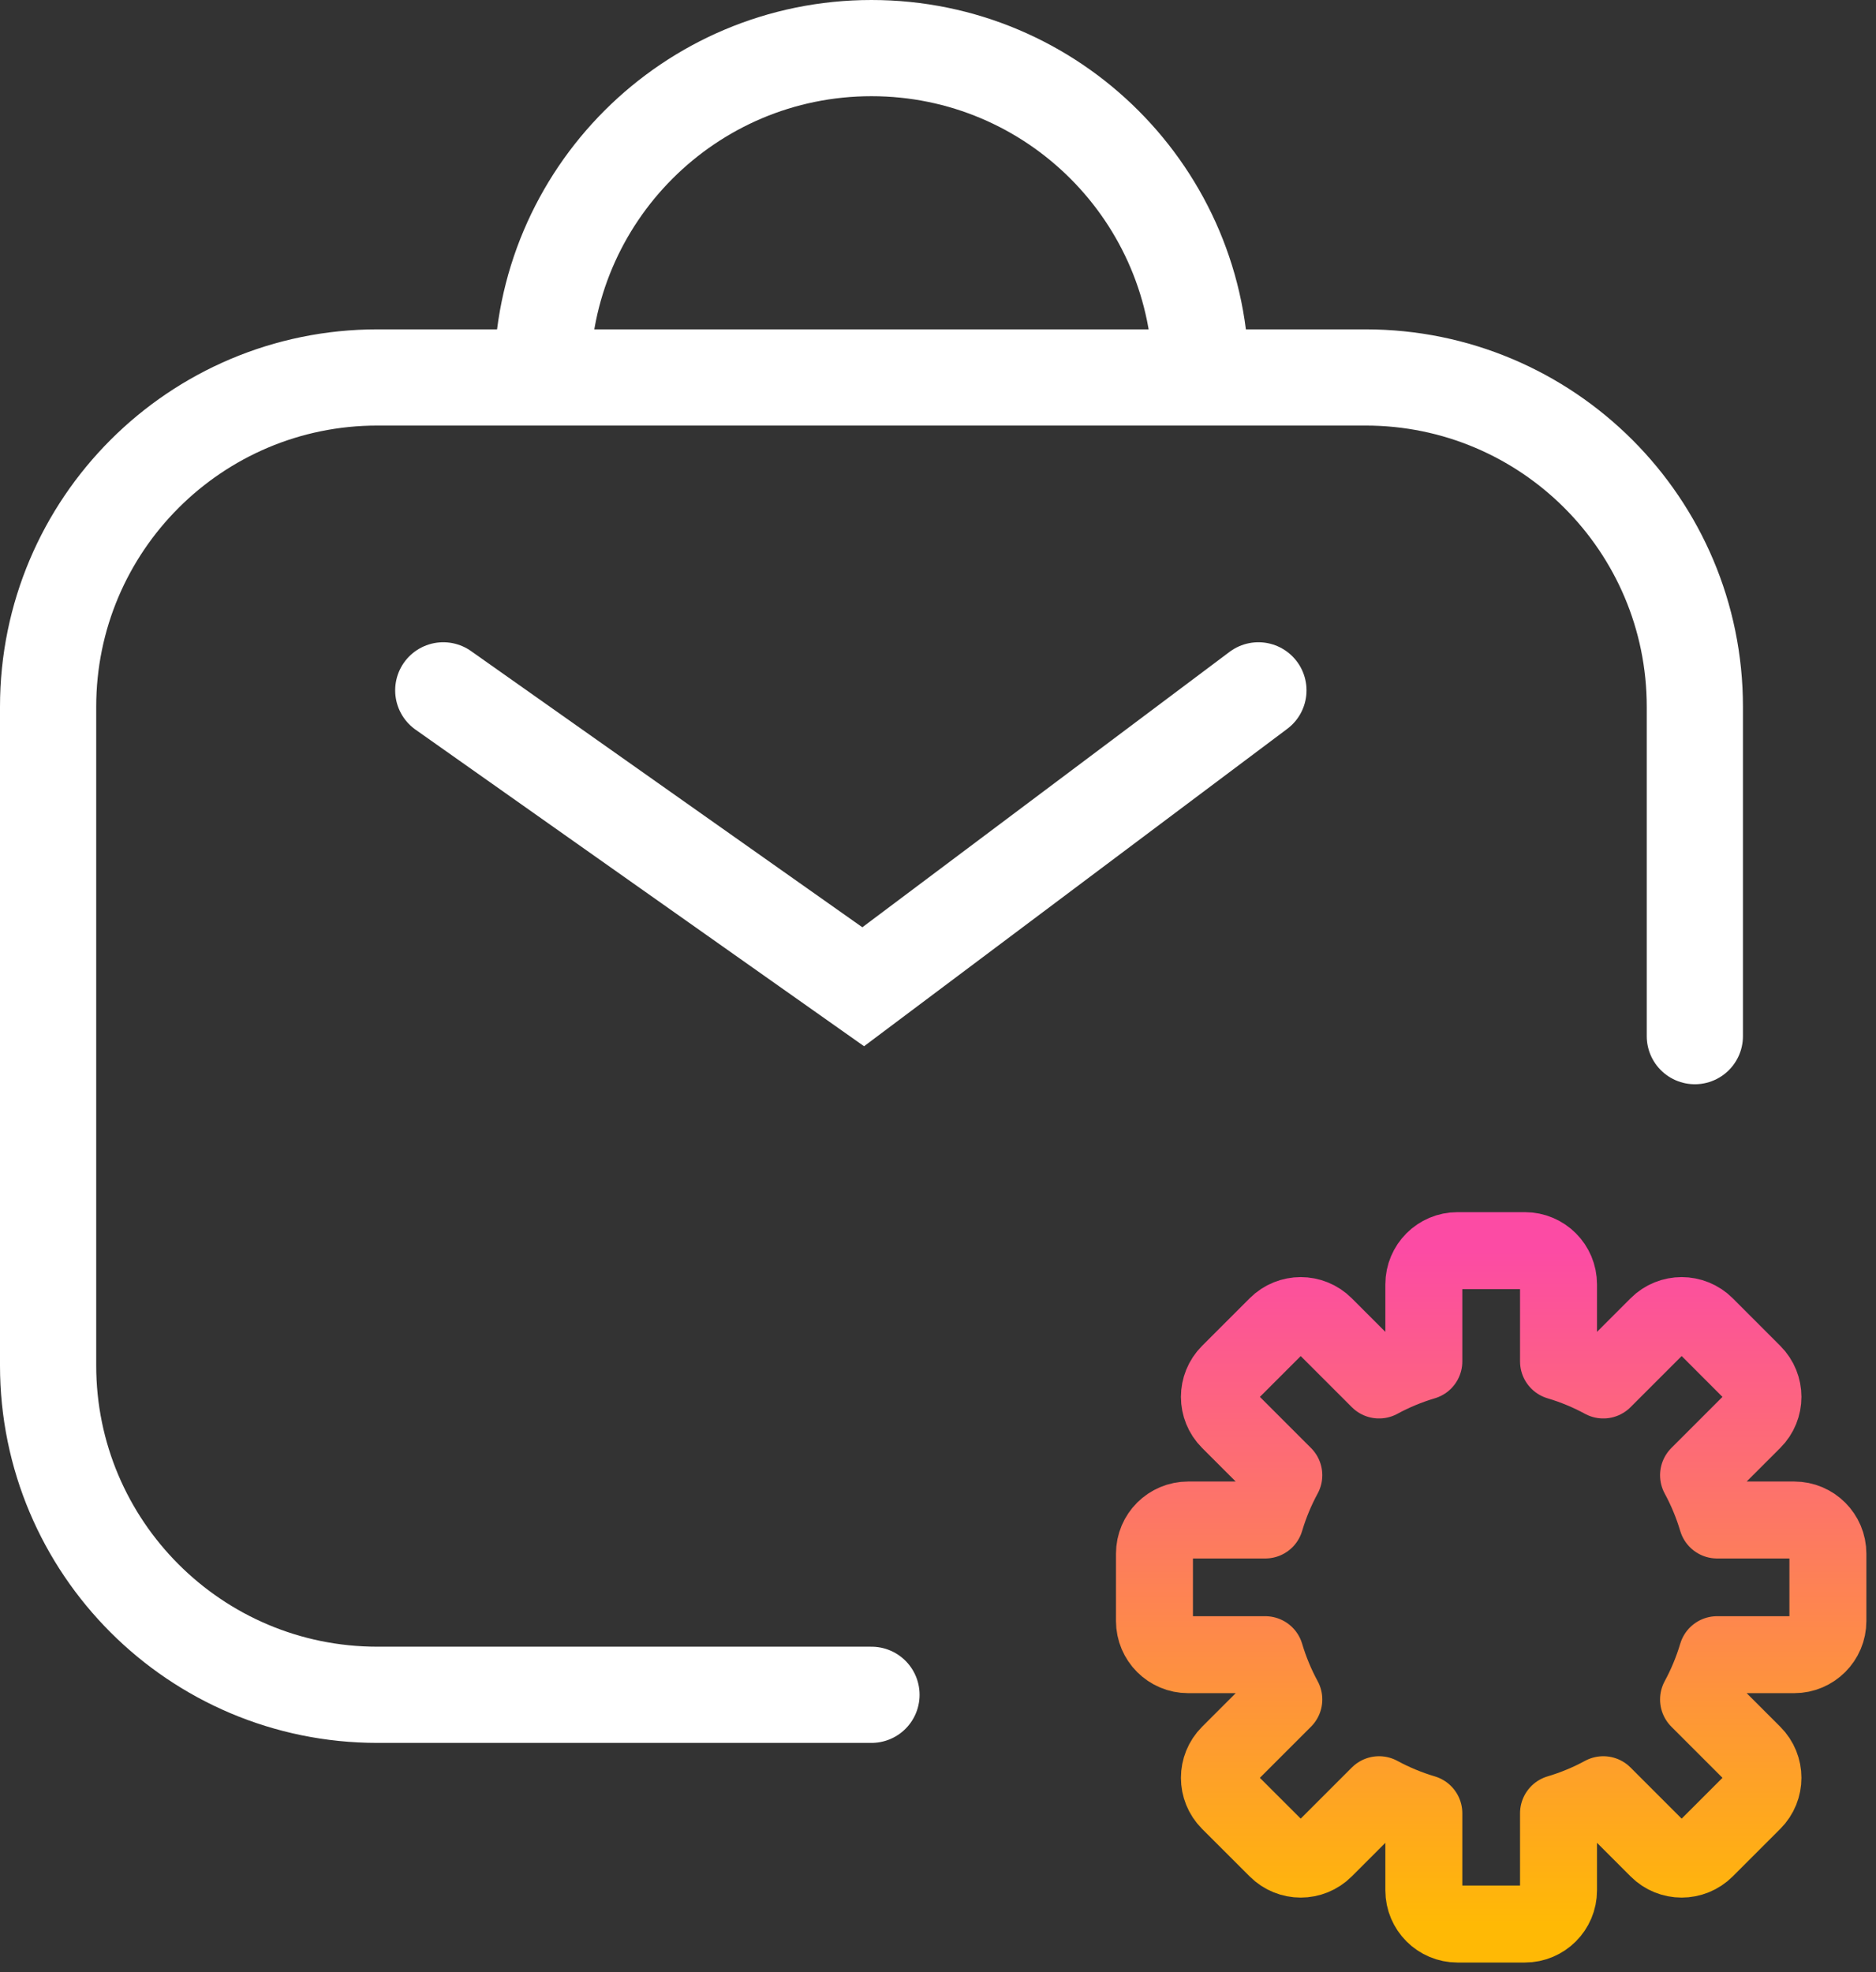 <?xml version="1.0" encoding="UTF-8"?> <svg xmlns="http://www.w3.org/2000/svg" width="39" height="41" viewBox="0 0 39 41" fill="none"><rect x="0" y="0" width="39" height="41" fill="#333333" stroke="none"/><path d="M18.117 35.234H7.847C4.065 35.234 1 32.169 1 28.387V14.694C1 10.912 4.065 7.847 7.847 7.847H28.387C32.169 7.847 35.234 10.912 35.234 14.694L35.234 21.541M11.27 7.847C11.27 4.065 14.336 1 18.117 1C21.898 1 24.964 4.065 24.964 7.847" stroke="white" stroke-width="2" stroke-linecap="round"></path><path d="M9.215 14.352L17.945 20.514L26.161 14.352" stroke="white" stroke-width="2" stroke-linecap="round"></path><path fill-rule="evenodd" clip-rule="evenodd" d="M30.3 26C29.913 26 29.6 26.314 29.6 26.7V28.303C29.274 28.4 28.962 28.53 28.669 28.689L27.535 27.555C27.262 27.282 26.819 27.282 26.546 27.555L25.555 28.546C25.282 28.819 25.282 29.262 25.555 29.535L26.689 30.669C26.53 30.962 26.4 31.274 26.303 31.6H24.7C24.314 31.6 24 31.913 24 32.3V33.7C24 34.087 24.314 34.4 24.7 34.4H26.303C26.4 34.726 26.53 35.038 26.689 35.331L25.555 36.465C25.282 36.738 25.282 37.181 25.555 37.455L26.546 38.445C26.819 38.718 27.262 38.718 27.535 38.445L28.669 37.311C28.962 37.47 29.274 37.6 29.6 37.697V39.3C29.6 39.686 29.913 40 30.3 40H31.7C32.087 40 32.4 39.686 32.4 39.3V37.697C32.726 37.6 33.038 37.47 33.331 37.311L34.465 38.445C34.738 38.718 35.181 38.718 35.455 38.445L36.445 37.455C36.718 37.181 36.718 36.738 36.445 36.465L35.311 35.331C35.47 35.038 35.6 34.726 35.697 34.4H37.3C37.686 34.4 38 34.087 38 33.7V32.3C38 31.913 37.686 31.6 37.3 31.6H35.697C35.6 31.274 35.47 30.962 35.311 30.669L36.445 29.535C36.718 29.262 36.718 28.819 36.445 28.546L35.455 27.555C35.181 27.282 34.738 27.282 34.465 27.555L33.331 28.689C33.038 28.53 32.726 28.4 32.4 28.303V26.7C32.4 26.314 32.087 26 31.7 26H30.3Z" stroke="url(#paint0_linear_96_1989)" stroke-width="1.6" stroke-linecap="round" stroke-linejoin="round"></path><defs><linearGradient id="paint0_linear_96_1989" x1="31" y1="26" x2="31" y2="40" gradientUnits="userSpaceOnUse"><stop stop-color="#FC4BA4"></stop><stop offset="1" stop-color="#FFB905"></stop></linearGradient></defs></svg> 